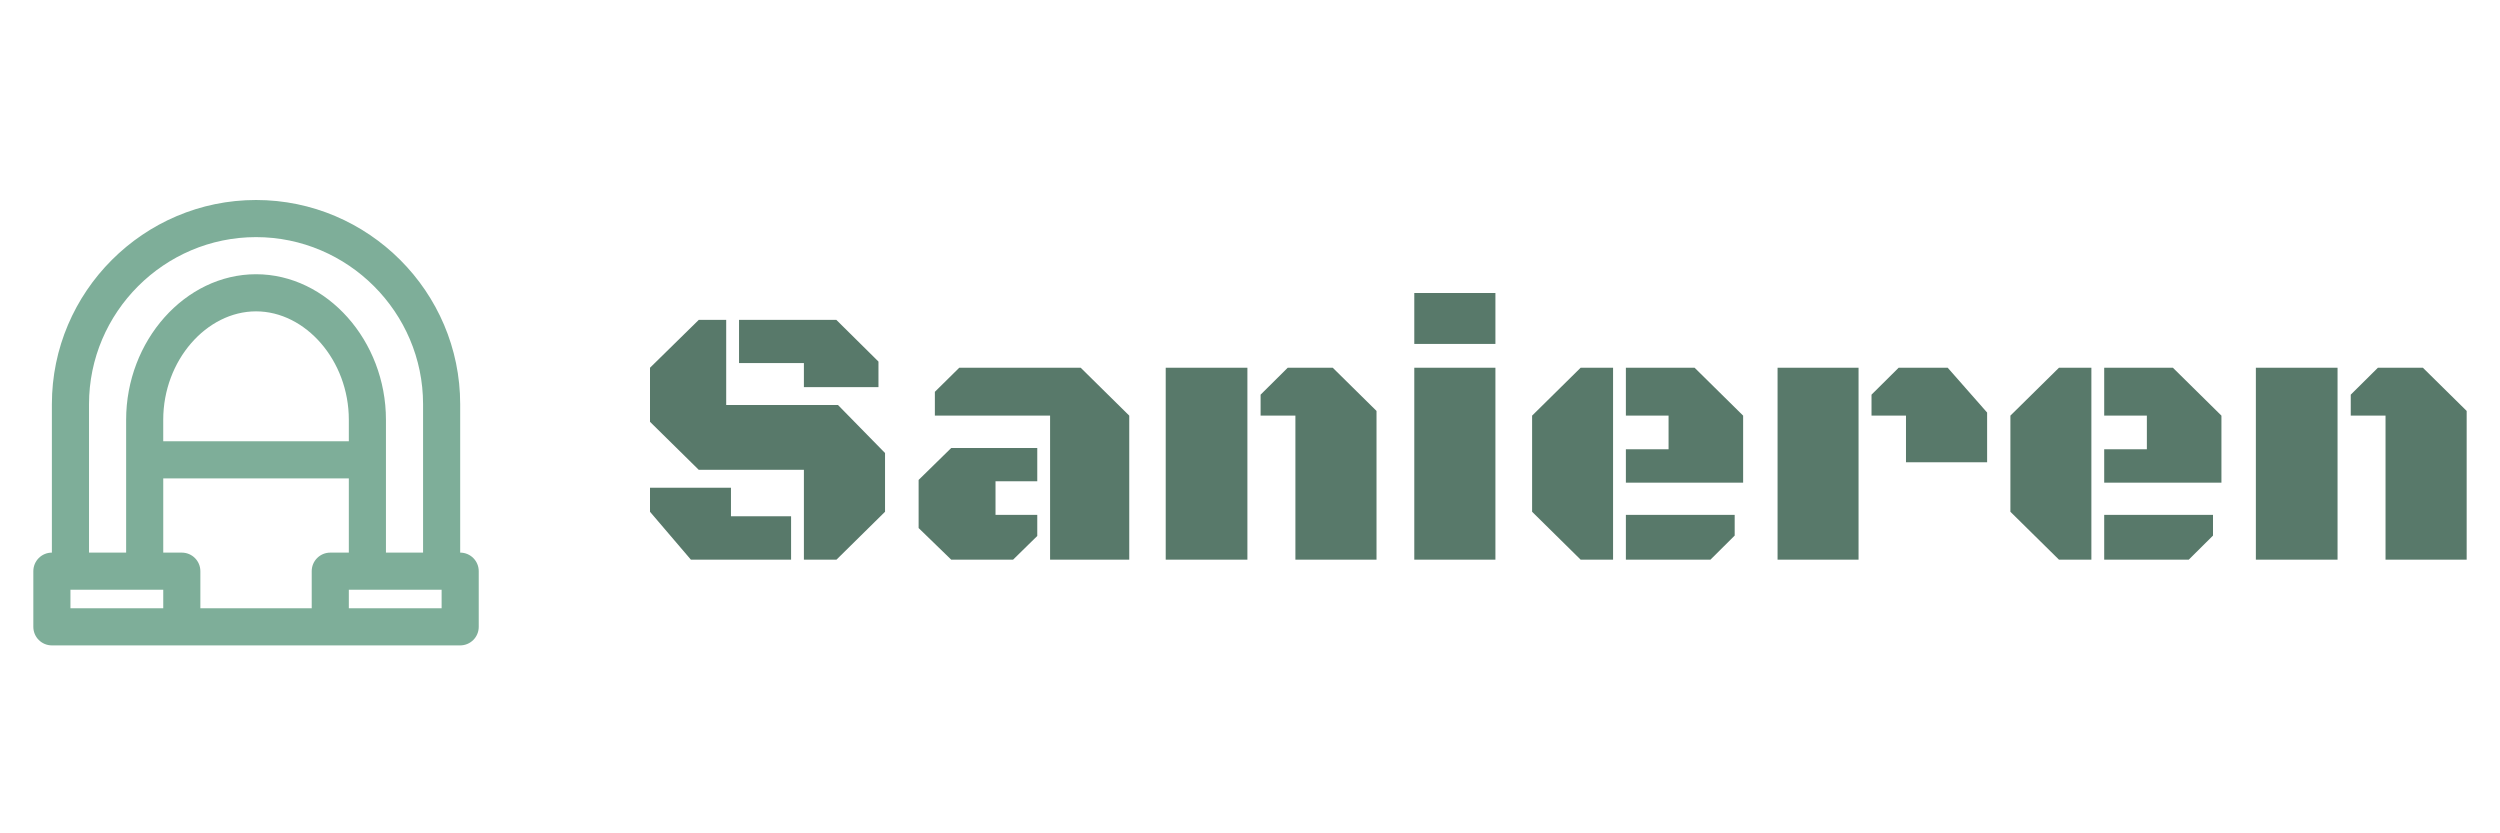 <svg width="150" height="50" viewBox="0 0 150 50" fill="none" xmlns="http://www.w3.org/2000/svg">
<path d="M27.611 33.157V24.249C27.611 17.509 22.102 12 15.362 12C8.623 12 3.113 17.509 3.113 24.249V33.157C2.498 33.157 2 33.656 2 34.27V37.611C2 38.226 2.498 38.724 3.113 38.724H10.908H19.816H27.61C28.225 38.724 28.724 38.226 28.724 37.611V34.27C28.724 33.656 28.226 33.157 27.611 33.157ZM5.341 24.249C5.341 18.739 9.853 14.227 15.362 14.227C20.871 14.227 25.384 18.739 25.384 24.249V33.157H23.157V25.186C23.157 20.447 19.62 16.454 15.362 16.454C11.104 16.454 7.568 20.447 7.568 25.186V33.157H5.341V24.249ZM19.816 33.157C19.201 33.157 18.703 33.655 18.703 34.27V36.497H12.022V34.27C12.022 33.655 11.523 33.157 10.908 33.157H9.795V28.703H20.93V33.157H19.816ZM20.93 26.475H9.794V25.186C9.794 21.621 12.398 18.681 15.362 18.681C18.326 18.681 20.93 21.621 20.93 25.186V26.475ZM4.227 35.384H9.795V36.497H4.227V35.384ZM26.497 36.497H20.93V35.384H26.497V36.497H26.497Z" fill="#7EAE99"/>
<path d="M50.189 33.579H48.234V28.19H41.926L39 25.308V22.065L41.926 19.193H43.572V24.3H50.279L53.102 27.181V30.706L50.189 33.579ZM48.234 21.783H44.342V19.193H50.18L52.708 21.695V23.226H48.234V21.783ZM39 30.706V29.263H43.858V30.974H47.465V33.579H41.453L39 30.706ZM67.755 33.579H63.005V24.938H56.092V23.509L57.555 22.065H64.843L67.755 24.938V33.579ZM57.072 26.881H62.236V28.874H59.731V30.891H62.236V32.158L60.786 33.579H57.072L55.117 31.682V28.796L57.072 26.881ZM74.844 33.579H69.943V22.065H74.844V33.579ZM77.724 33.579V24.938H75.636V23.68L77.263 22.065H79.965L82.591 24.656V33.579H77.724ZM84.857 33.579V22.065H89.725V33.579H84.857ZM84.857 20.636V17.579H89.725V20.636H84.857ZM96.784 22.065V33.579H94.838L91.926 30.706V24.938L94.838 22.065H96.784ZM104.588 28.962H97.553V26.955H100.114V24.938H97.553V22.065H101.676L104.588 24.938V28.962ZM102.628 33.579H97.553V30.891H104.081V32.135L102.628 33.579ZM114.359 27.736V24.938H112.291V23.68L113.918 22.065H116.863L119.227 24.753V27.736H114.359ZM111.513 33.579H106.654V22.065H111.513V33.579ZM125.483 22.065V33.579H123.537L120.624 30.706V24.938L123.537 22.065H125.483ZM133.286 28.962H126.252V26.955H128.812V24.938H126.252V22.065H130.374L133.286 24.938V28.962ZM131.326 33.579H126.252V30.891H132.78V32.135L131.326 33.579ZM140.253 33.579H135.352V22.065H140.253V33.579ZM143.132 33.579V24.938H141.045V23.68L142.673 22.065H145.374L148 24.656V33.579H143.132Z" fill="#58796A"/>
</svg>
